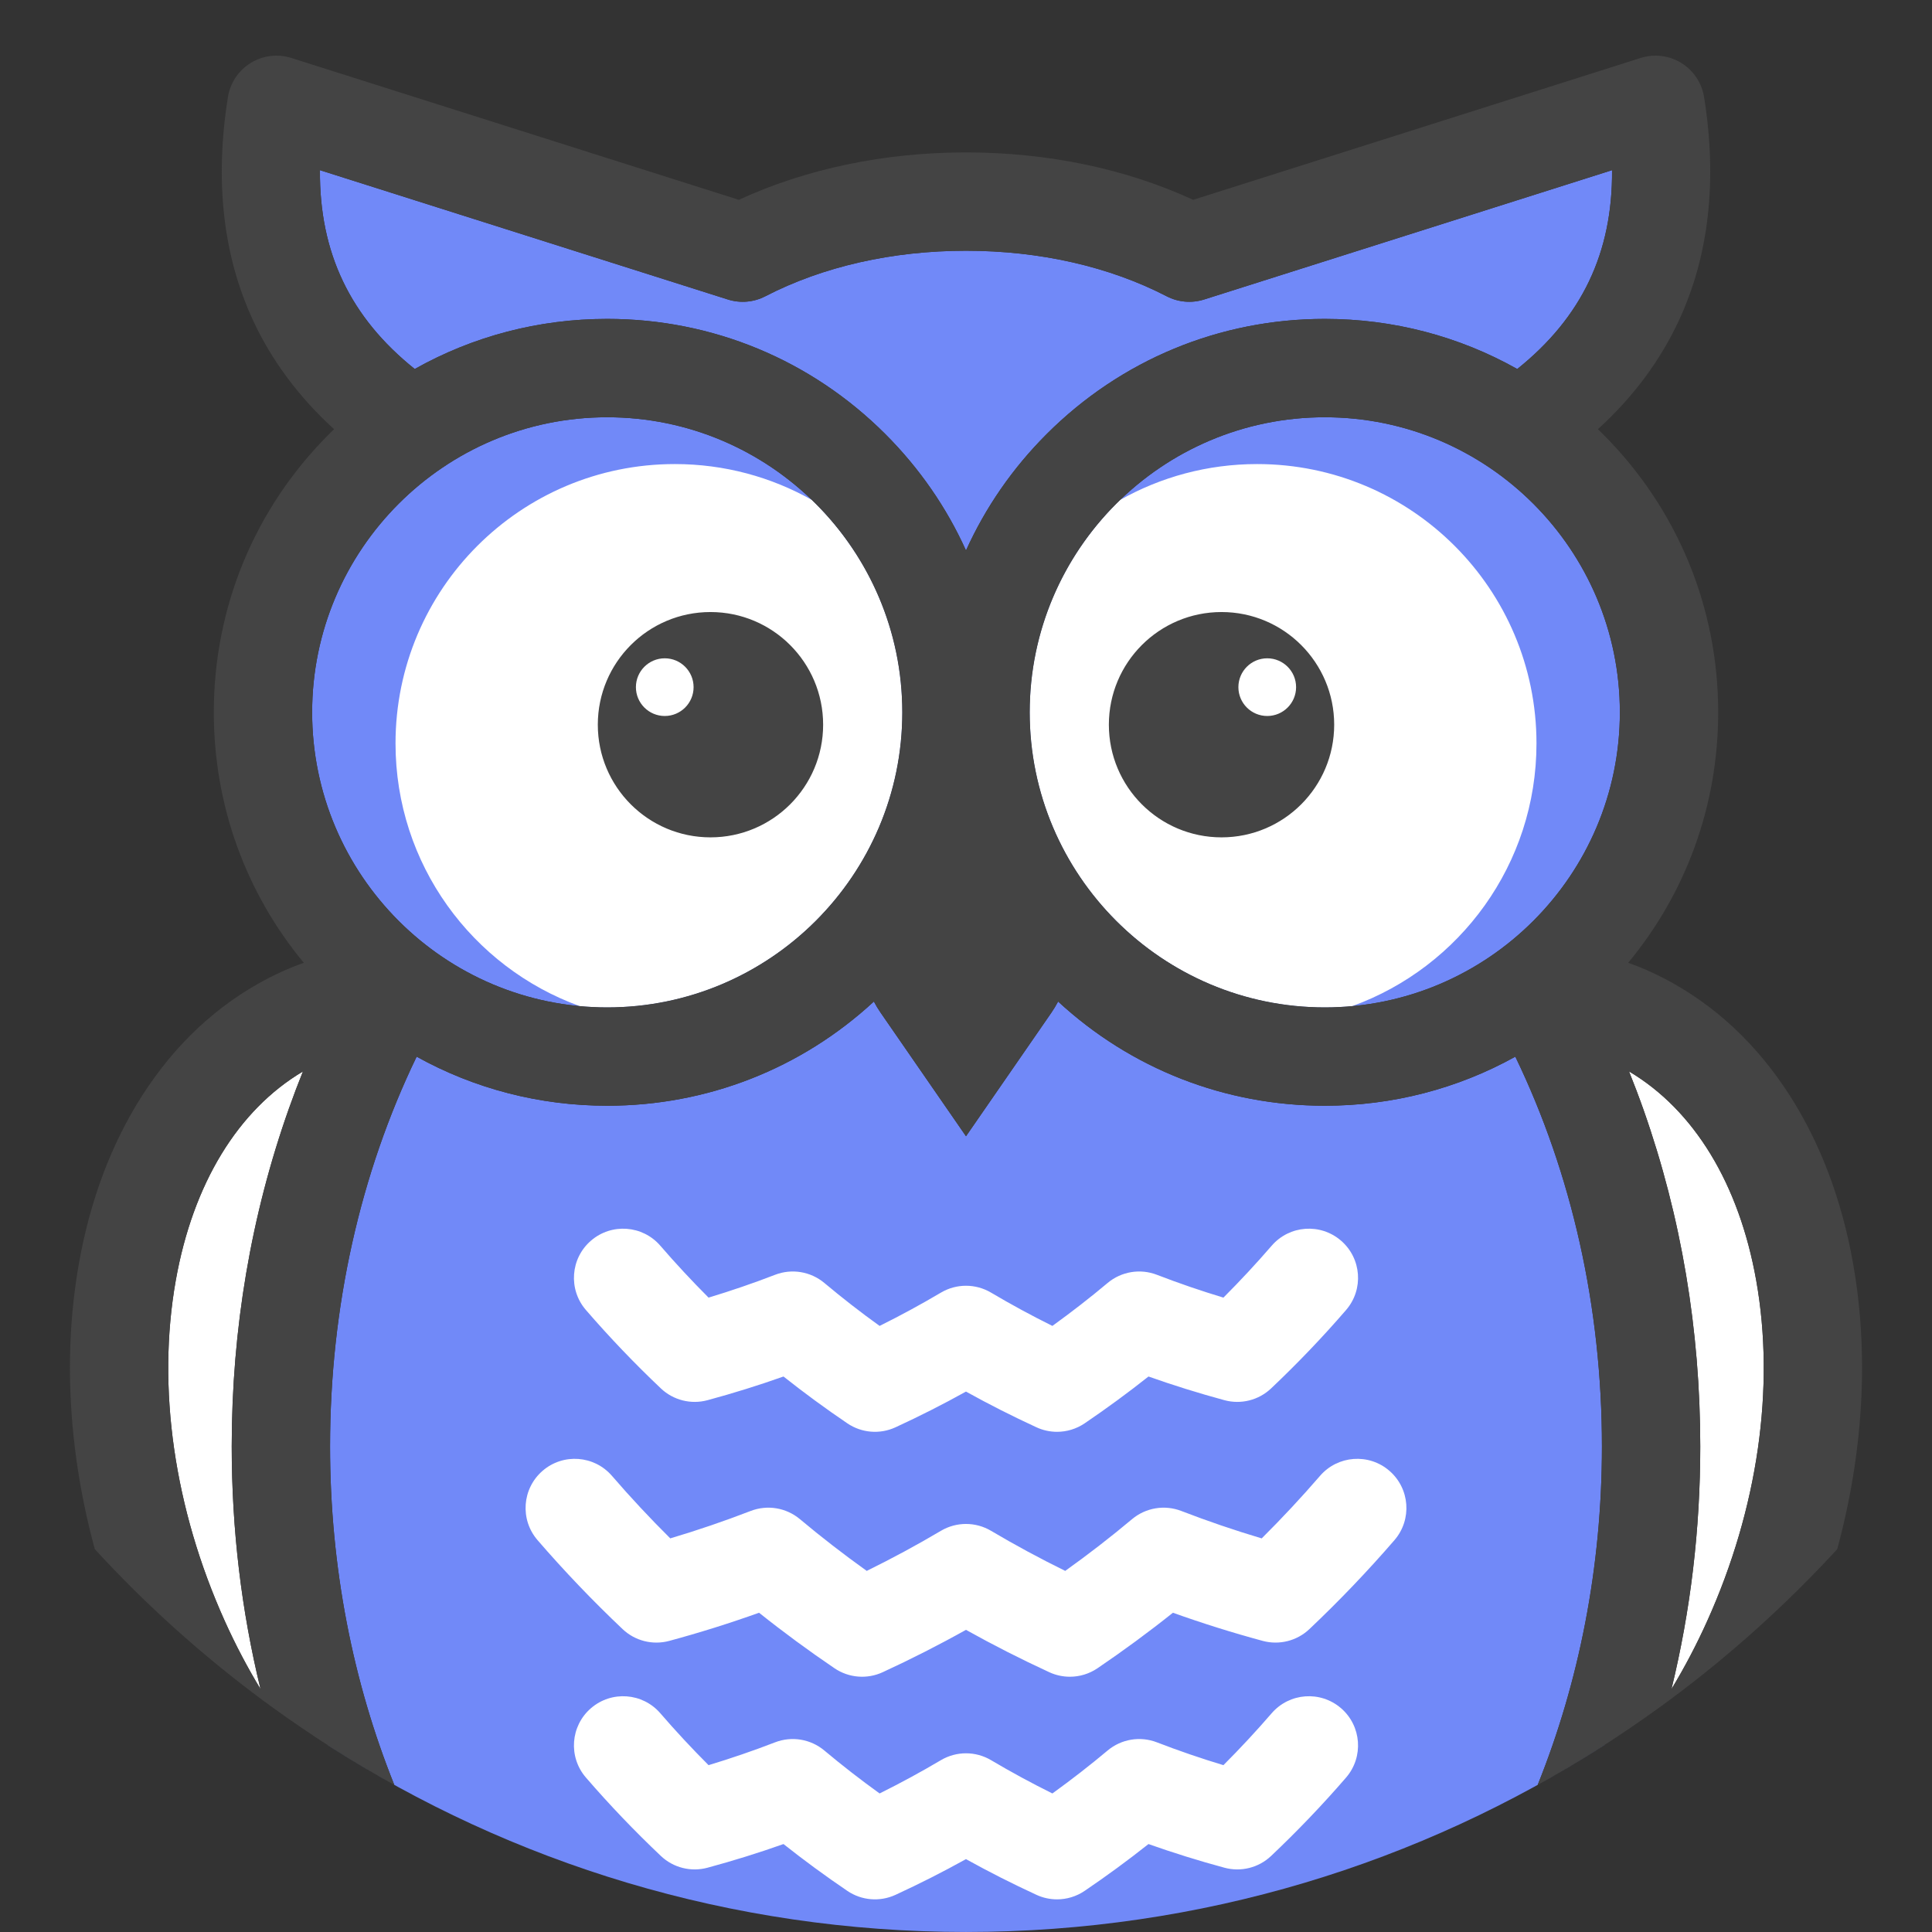 <svg xmlns="http://www.w3.org/2000/svg" xmlns:xlink="http://www.w3.org/1999/xlink" width="500" zoomAndPan="magnify" viewBox="0 0 375 375" height="500" preserveAspectRatio="xMidYMid meet" version="1.0"><rect x="0" y="0" width="375" height="375" fill="#333333" stroke="none"/><defs><clipPath id="0a9555c141"><path d="M 0 0 L 375 0 L 375 374.855 L 0 374.855 Z M 0 0 " clip-rule="nonzero" data-index="0" style="visibility: visible;"></path></clipPath><clipPath id="80fca60813"><path d="M 60 33 L 315 33 L 315 374.855 L 60 374.855 Z M 60 33 " clip-rule="nonzero" data-index="1" style="visibility: visible;"></path></clipPath></defs><g clip-path="url(#0a9555c141)"></g><g clip-path="url(#80fca60813)"><path fill="#7189f8" d="M 80.5 71.625 C 91.781 65.277 104.559 61.898 117.859 61.898 C 138.254 61.898 157.43 69.844 171.852 84.266 C 178.488 90.902 183.75 98.543 187.5 106.848 C 191.25 98.543 196.508 90.902 203.145 84.266 C 217.566 69.844 236.742 61.898 257.141 61.898 C 270.438 61.898 283.215 65.277 294.496 71.625 C 307.02 61.602 313.023 49.039 312.895 33.031 L 233.723 58.129 C 231.312 58.895 228.699 58.672 226.453 57.508 C 215.27 51.727 201.801 48.668 187.5 48.668 C 173.195 48.668 159.727 51.727 148.543 57.508 C 146.297 58.672 143.684 58.895 141.273 58.129 L 62.102 33.031 C 61.977 49.039 67.977 61.602 80.5 71.625 Z M 257.141 80.988 C 225.559 80.988 199.867 106.68 199.867 138.262 C 199.867 169.84 225.559 195.535 257.141 195.535 C 288.719 195.535 314.414 169.84 314.414 138.262 C 314.414 106.68 288.719 80.988 257.141 80.988 Z M 117.859 195.535 C 149.438 195.535 175.133 169.84 175.133 138.262 C 175.133 106.68 149.438 80.988 117.859 80.988 C 86.277 80.988 60.586 106.68 60.586 138.262 C 60.586 169.84 86.277 195.535 117.859 195.535 Z M 310.934 280.758 C 310.934 253.723 305.086 227.809 294.125 205.098 C 282.934 211.312 270.293 214.621 257.141 214.621 C 237.777 214.621 219.516 207.461 205.375 194.395 C 204.992 195.133 204.559 195.855 204.074 196.555 L 187.5 220.543 L 170.922 196.555 C 170.441 195.855 170.004 195.133 169.621 194.395 C 155.48 207.461 137.219 214.621 117.859 214.621 C 104.703 214.621 92.059 211.312 80.867 205.098 C 69.906 227.797 64.066 253.703 64.066 280.758 C 64.066 304.301 68.551 326.59 76.531 346.441 C 72.113 343.996 67.785 341.402 63.551 338.68 C 63.555 338.688 63.555 338.691 63.559 338.699 C 99.309 361.672 141.848 374.996 187.496 374.996 C 233.148 374.996 275.688 361.672 311.438 338.699 C 311.441 338.691 311.441 338.688 311.445 338.68 C 307.211 341.402 302.883 343.996 298.465 346.441 C 306.445 326.59 310.934 304.301 310.934 280.758 Z M 310.934 280.758 " fill-opacity="1" fill-rule="nonzero" data-index="3" style="visibility: visible; opacity: 1;"></path></g><path fill="#ffffff" d="M 128.281 269.496 C 130.691 271.777 134.121 272.645 137.328 271.777 C 142.305 270.434 147.242 268.891 152.074 267.18 C 156.074 270.348 160.227 273.395 164.469 276.27 C 167.234 278.145 170.781 278.438 173.816 277.039 C 178.465 274.898 183.047 272.578 187.496 270.105 C 191.945 272.574 196.531 274.898 201.18 277.039 C 202.449 277.625 203.812 277.914 205.172 277.914 C 207.051 277.914 208.918 277.359 210.527 276.27 C 214.77 273.391 218.922 270.348 222.922 267.18 C 227.754 268.891 232.695 270.43 237.668 271.777 C 240.875 272.645 244.305 271.777 246.715 269.496 C 251.832 264.652 256.734 259.531 261.277 254.266 C 264.723 250.277 264.281 244.25 260.289 240.809 C 256.301 237.363 250.273 237.805 246.832 241.793 C 243.863 245.23 240.723 248.605 237.465 251.867 C 233.086 250.543 228.762 249.062 224.559 247.438 C 221.32 246.184 217.652 246.793 214.988 249.023 C 211.555 251.906 207.961 254.695 204.266 257.359 C 200.195 255.34 196.207 253.176 192.359 250.895 C 189.363 249.121 185.633 249.121 182.637 250.895 C 178.785 253.176 174.797 255.34 170.73 257.359 C 167.035 254.699 163.445 251.906 160.008 249.023 C 157.344 246.793 153.676 246.184 150.438 247.438 C 146.234 249.062 141.91 250.543 137.531 251.867 C 134.273 248.605 131.137 245.23 128.168 241.793 C 124.727 237.805 118.699 237.363 114.711 240.809 C 110.719 244.25 110.277 250.277 113.723 254.266 C 118.266 259.527 123.164 264.652 128.281 269.496 Z M 260.289 331.559 C 256.301 328.113 250.273 328.555 246.828 332.543 C 243.859 335.98 240.723 339.355 237.465 342.617 C 233.086 341.297 228.762 339.812 224.559 338.188 C 221.32 336.934 217.652 337.543 214.988 339.773 C 211.551 342.656 207.961 345.445 204.266 348.109 C 200.195 346.09 196.207 343.926 192.359 341.645 C 189.359 339.871 185.633 339.871 182.633 341.645 C 178.785 343.926 174.797 346.09 170.73 348.109 C 167.035 345.445 163.441 342.656 160.004 339.773 C 157.34 337.543 153.676 336.934 150.434 338.188 C 146.23 339.812 141.91 341.293 137.531 342.617 C 134.273 339.355 131.137 335.98 128.168 332.543 C 124.727 328.555 118.699 328.113 114.707 331.559 C 110.719 335 110.277 341.027 113.723 345.016 C 118.266 350.281 123.164 355.402 128.277 360.242 C 130.691 362.527 134.121 363.391 137.328 362.523 C 142.305 361.18 147.242 359.641 152.074 357.93 C 156.074 361.098 160.223 364.141 164.469 367.02 C 167.234 368.895 170.781 369.188 173.816 367.789 C 178.461 365.648 183.047 363.324 187.496 360.855 C 191.945 363.324 196.531 365.648 201.18 367.789 C 202.449 368.375 203.812 368.664 205.168 368.664 C 207.051 368.664 208.918 368.109 210.523 367.02 C 214.77 364.141 218.922 361.098 222.918 357.93 C 227.75 359.641 232.691 361.18 237.668 362.523 C 240.875 363.391 244.301 362.527 246.715 360.246 C 251.832 355.402 256.73 350.281 261.277 345.016 C 264.723 341.027 264.277 335 260.289 331.555 Z M 269.676 285.477 C 265.688 282.031 259.66 282.477 256.215 286.465 C 252.633 290.613 248.84 294.68 244.895 298.602 C 239.602 297.023 234.375 295.242 229.301 293.281 C 226.062 292.027 222.395 292.637 219.73 294.867 C 215.582 298.348 211.234 301.711 206.758 304.91 C 201.832 302.488 197.008 299.883 192.359 297.129 C 189.359 295.355 185.633 295.355 182.633 297.129 C 177.984 299.883 173.16 302.488 168.234 304.91 C 163.762 301.711 159.414 298.348 155.266 294.867 C 152.602 292.637 148.934 292.027 145.691 293.281 C 140.621 295.238 135.395 297.023 130.102 298.598 C 126.156 294.68 122.363 290.613 118.781 286.465 C 115.34 282.477 109.312 282.031 105.324 285.477 C 101.332 288.922 100.891 294.949 104.336 298.938 C 109.492 304.91 115.047 310.723 120.852 316.215 C 123.266 318.5 126.691 319.363 129.902 318.496 C 135.789 316.906 141.629 315.074 147.332 313.031 C 152.047 316.793 156.953 320.402 161.977 323.809 C 164.742 325.684 168.289 325.977 171.324 324.578 C 176.824 322.043 182.246 319.285 187.496 316.352 C 192.75 319.285 198.168 322.043 203.672 324.578 C 204.945 325.164 206.305 325.453 207.664 325.453 C 209.543 325.453 211.414 324.898 213.02 323.809 C 218.043 320.402 222.949 316.793 227.664 313.031 C 233.367 315.074 239.211 316.906 245.094 318.496 C 248.305 319.359 251.73 318.496 254.145 316.215 C 259.949 310.723 265.508 304.906 270.664 298.938 C 274.109 294.945 273.668 288.922 269.676 285.477 Z M 269.676 285.477 " fill-opacity="1" fill-rule="nonzero" data-index="4" style="visibility: visible; opacity: 1;"></path><path fill="#ffffff" d="M 34.117 248.527 C 30.418 269.348 33.797 292.832 43.637 314.656 C 45.711 319.262 48.039 323.672 50.57 327.855 C 46.859 312.637 44.977 296.863 44.977 280.758 C 44.977 257.996 48.719 235.906 56.098 215.105 C 56.953 212.695 57.855 210.316 58.801 207.965 C 46.188 215.449 37.457 229.75 34.117 248.527 Z M 157.574 97.035 C 149.719 92.605 140.648 90.074 130.988 90.074 C 101.043 90.074 76.77 114.352 76.77 144.297 C 76.77 167.75 91.66 187.723 112.504 195.281 C 114.266 195.445 116.055 195.535 117.859 195.535 C 149.438 195.535 175.133 169.84 175.133 138.262 C 175.133 122.086 168.391 107.461 157.574 97.035 Z M 244.012 90.074 C 234.348 90.074 225.281 92.605 217.422 97.035 C 206.605 107.461 199.863 122.086 199.863 138.262 C 199.863 169.84 225.559 195.535 257.141 195.535 C 258.945 195.535 260.73 195.445 262.492 195.281 C 283.336 187.723 298.23 167.75 298.23 144.297 C 298.23 114.352 273.953 90.074 244.008 90.074 Z M 340.879 248.527 C 337.539 229.75 328.809 215.445 316.195 207.961 C 317.184 210.43 318.133 212.926 319.027 215.461 C 326.32 236.16 330.02 258.129 330.02 280.758 C 330.02 296.863 328.141 312.637 324.43 327.855 C 326.961 323.672 329.285 319.262 331.359 314.656 C 341.199 292.836 344.582 269.348 340.879 248.527 Z M 340.879 248.527 " fill-opacity="1" fill-rule="nonzero" data-index="5" style="visibility: visible; opacity: 1;"></path><path fill="#444444" d="M 359.672 245.188 C 357.488 232.91 353.363 221.969 347.406 212.656 C 341.035 202.699 332.867 195.066 323.121 189.973 C 320.746 188.73 318.383 187.699 316.027 186.879 C 327.344 173.223 333.5 156.215 333.5 138.262 C 333.5 117.863 325.559 98.688 311.133 84.266 C 310.812 83.941 310.484 83.625 310.156 83.309 C 317.008 77.055 322.285 69.965 325.918 62.109 C 331.723 49.555 333.352 34.996 330.758 18.836 C 330.316 16.094 328.707 13.68 326.344 12.223 C 323.98 10.766 321.098 10.41 318.453 11.25 L 231.594 38.785 C 218.504 32.754 203.352 29.582 187.5 29.582 C 171.648 29.582 156.496 32.754 143.406 38.785 L 56.547 11.25 C 53.902 10.41 51.02 10.766 48.656 12.223 C 46.293 13.68 44.684 16.094 44.242 18.836 C 41.648 34.996 43.277 49.555 49.082 62.109 C 52.715 69.965 57.992 77.055 64.844 83.309 C 64.516 83.625 64.188 83.941 63.863 84.266 C 49.441 98.688 41.5 117.863 41.5 138.262 C 41.5 156.215 47.656 173.223 58.969 186.879 C 56.617 187.699 54.254 188.73 51.879 189.973 C 42.133 195.066 33.965 202.699 27.594 212.656 C 21.637 221.969 17.512 232.91 15.328 245.188 C 12.191 262.82 13.305 281.945 18.402 300.691 C 28.336 311.508 39.301 321.367 51.133 330.117 C 51.133 330.117 51.133 330.117 51.133 330.121 C 51.223 330.188 51.316 330.254 51.41 330.32 C 51.848 330.645 52.281 330.965 52.719 331.285 C 52.715 331.277 52.707 331.27 52.703 331.262 C 60.309 336.789 68.262 341.867 76.535 346.441 C 68.551 326.59 64.066 304.301 64.066 280.758 C 64.066 253.703 69.91 227.797 80.871 205.098 C 92.062 211.312 104.707 214.621 117.859 214.621 C 137.223 214.621 155.48 207.461 169.621 194.395 C 170.008 195.133 170.441 195.855 170.926 196.555 L 187.5 220.543 L 204.078 196.555 C 204.559 195.855 204.992 195.133 205.379 194.395 C 219.52 207.457 237.777 214.621 257.141 214.621 C 270.293 214.621 282.938 211.312 294.125 205.098 C 305.09 227.809 310.934 253.723 310.934 280.758 C 310.934 304.301 306.449 326.594 298.469 346.441 C 306.738 341.867 314.691 336.789 322.297 331.262 C 322.293 331.27 322.289 331.277 322.285 331.285 C 322.723 330.969 323.156 330.645 323.59 330.324 C 323.684 330.254 323.777 330.188 323.871 330.121 C 323.871 330.117 323.871 330.117 323.871 330.117 C 335.703 321.367 346.664 311.508 356.602 300.691 C 361.695 281.945 362.809 262.82 359.672 245.188 Z M 56.098 215.105 C 48.719 235.906 44.977 257.996 44.977 280.758 C 44.977 296.863 46.855 312.637 50.57 327.855 C 48.039 323.672 45.711 319.262 43.637 314.656 C 33.797 292.832 30.418 269.348 34.117 248.527 C 37.457 229.75 46.188 215.449 58.801 207.965 C 57.855 210.316 56.953 212.695 56.098 215.105 Z M 117.859 195.535 C 86.277 195.535 60.586 169.84 60.586 138.262 C 60.586 106.68 86.277 80.988 117.859 80.988 C 149.438 80.988 175.133 106.68 175.133 138.262 C 175.133 169.84 149.438 195.535 117.859 195.535 Z M 187.5 106.848 C 183.75 98.543 178.488 90.902 171.855 84.266 C 157.43 69.844 138.254 61.898 117.859 61.898 C 104.562 61.898 91.781 65.277 80.5 71.625 C 67.977 61.602 61.977 49.039 62.102 33.031 L 141.273 58.129 C 143.684 58.895 146.297 58.672 148.543 57.508 C 159.727 51.727 173.199 48.668 187.5 48.668 C 201.801 48.668 215.273 51.727 226.457 57.508 C 228.703 58.672 231.316 58.895 233.727 58.129 L 312.898 33.031 C 313.023 49.039 307.023 61.602 294.5 71.625 C 283.219 65.277 270.438 61.898 257.141 61.898 C 236.742 61.898 217.566 69.844 203.145 84.266 C 196.508 90.902 191.25 98.543 187.5 106.848 Z M 257.141 195.535 C 225.559 195.535 199.867 169.84 199.867 138.262 C 199.867 106.68 225.559 80.988 257.141 80.988 C 288.719 80.988 314.414 106.68 314.414 138.262 C 314.414 169.84 288.719 195.535 257.141 195.535 Z M 331.363 314.656 C 329.285 319.262 326.961 323.672 324.43 327.855 C 328.141 312.637 330.02 296.863 330.02 280.758 C 330.02 258.129 326.32 236.16 319.027 215.461 C 318.133 212.926 317.184 210.43 316.195 207.961 C 328.809 215.445 337.539 229.75 340.879 248.527 C 344.582 269.348 341.203 292.832 331.363 314.656 Z M 137.902 118.797 C 125.824 118.797 116.035 128.586 116.035 140.664 C 116.035 152.742 125.824 162.531 137.902 162.531 C 149.977 162.531 159.77 152.742 159.77 140.664 C 159.77 128.586 149.977 118.797 137.902 118.797 Z M 129.027 138.973 C 125.938 138.973 123.43 136.469 123.43 133.375 C 123.43 130.285 125.938 127.777 129.027 127.777 C 132.121 127.777 134.625 130.285 134.625 133.375 C 134.625 136.469 132.121 138.973 129.027 138.973 Z M 237.098 118.797 C 225.02 118.797 215.23 128.586 215.23 140.664 C 215.23 152.742 225.02 162.531 237.098 162.531 C 249.172 162.531 258.965 152.742 258.965 140.664 C 258.965 128.586 249.172 118.797 237.098 118.797 Z M 245.969 138.973 C 242.879 138.973 240.371 136.469 240.371 133.375 C 240.371 130.285 242.879 127.777 245.969 127.777 C 249.062 127.777 251.57 130.285 251.57 133.375 C 251.57 136.469 249.062 138.973 245.969 138.973 Z M 245.969 138.973 " fill-opacity="1" fill-rule="nonzero" data-index="6" style="visibility: visible; opacity: 1;"></path></svg>